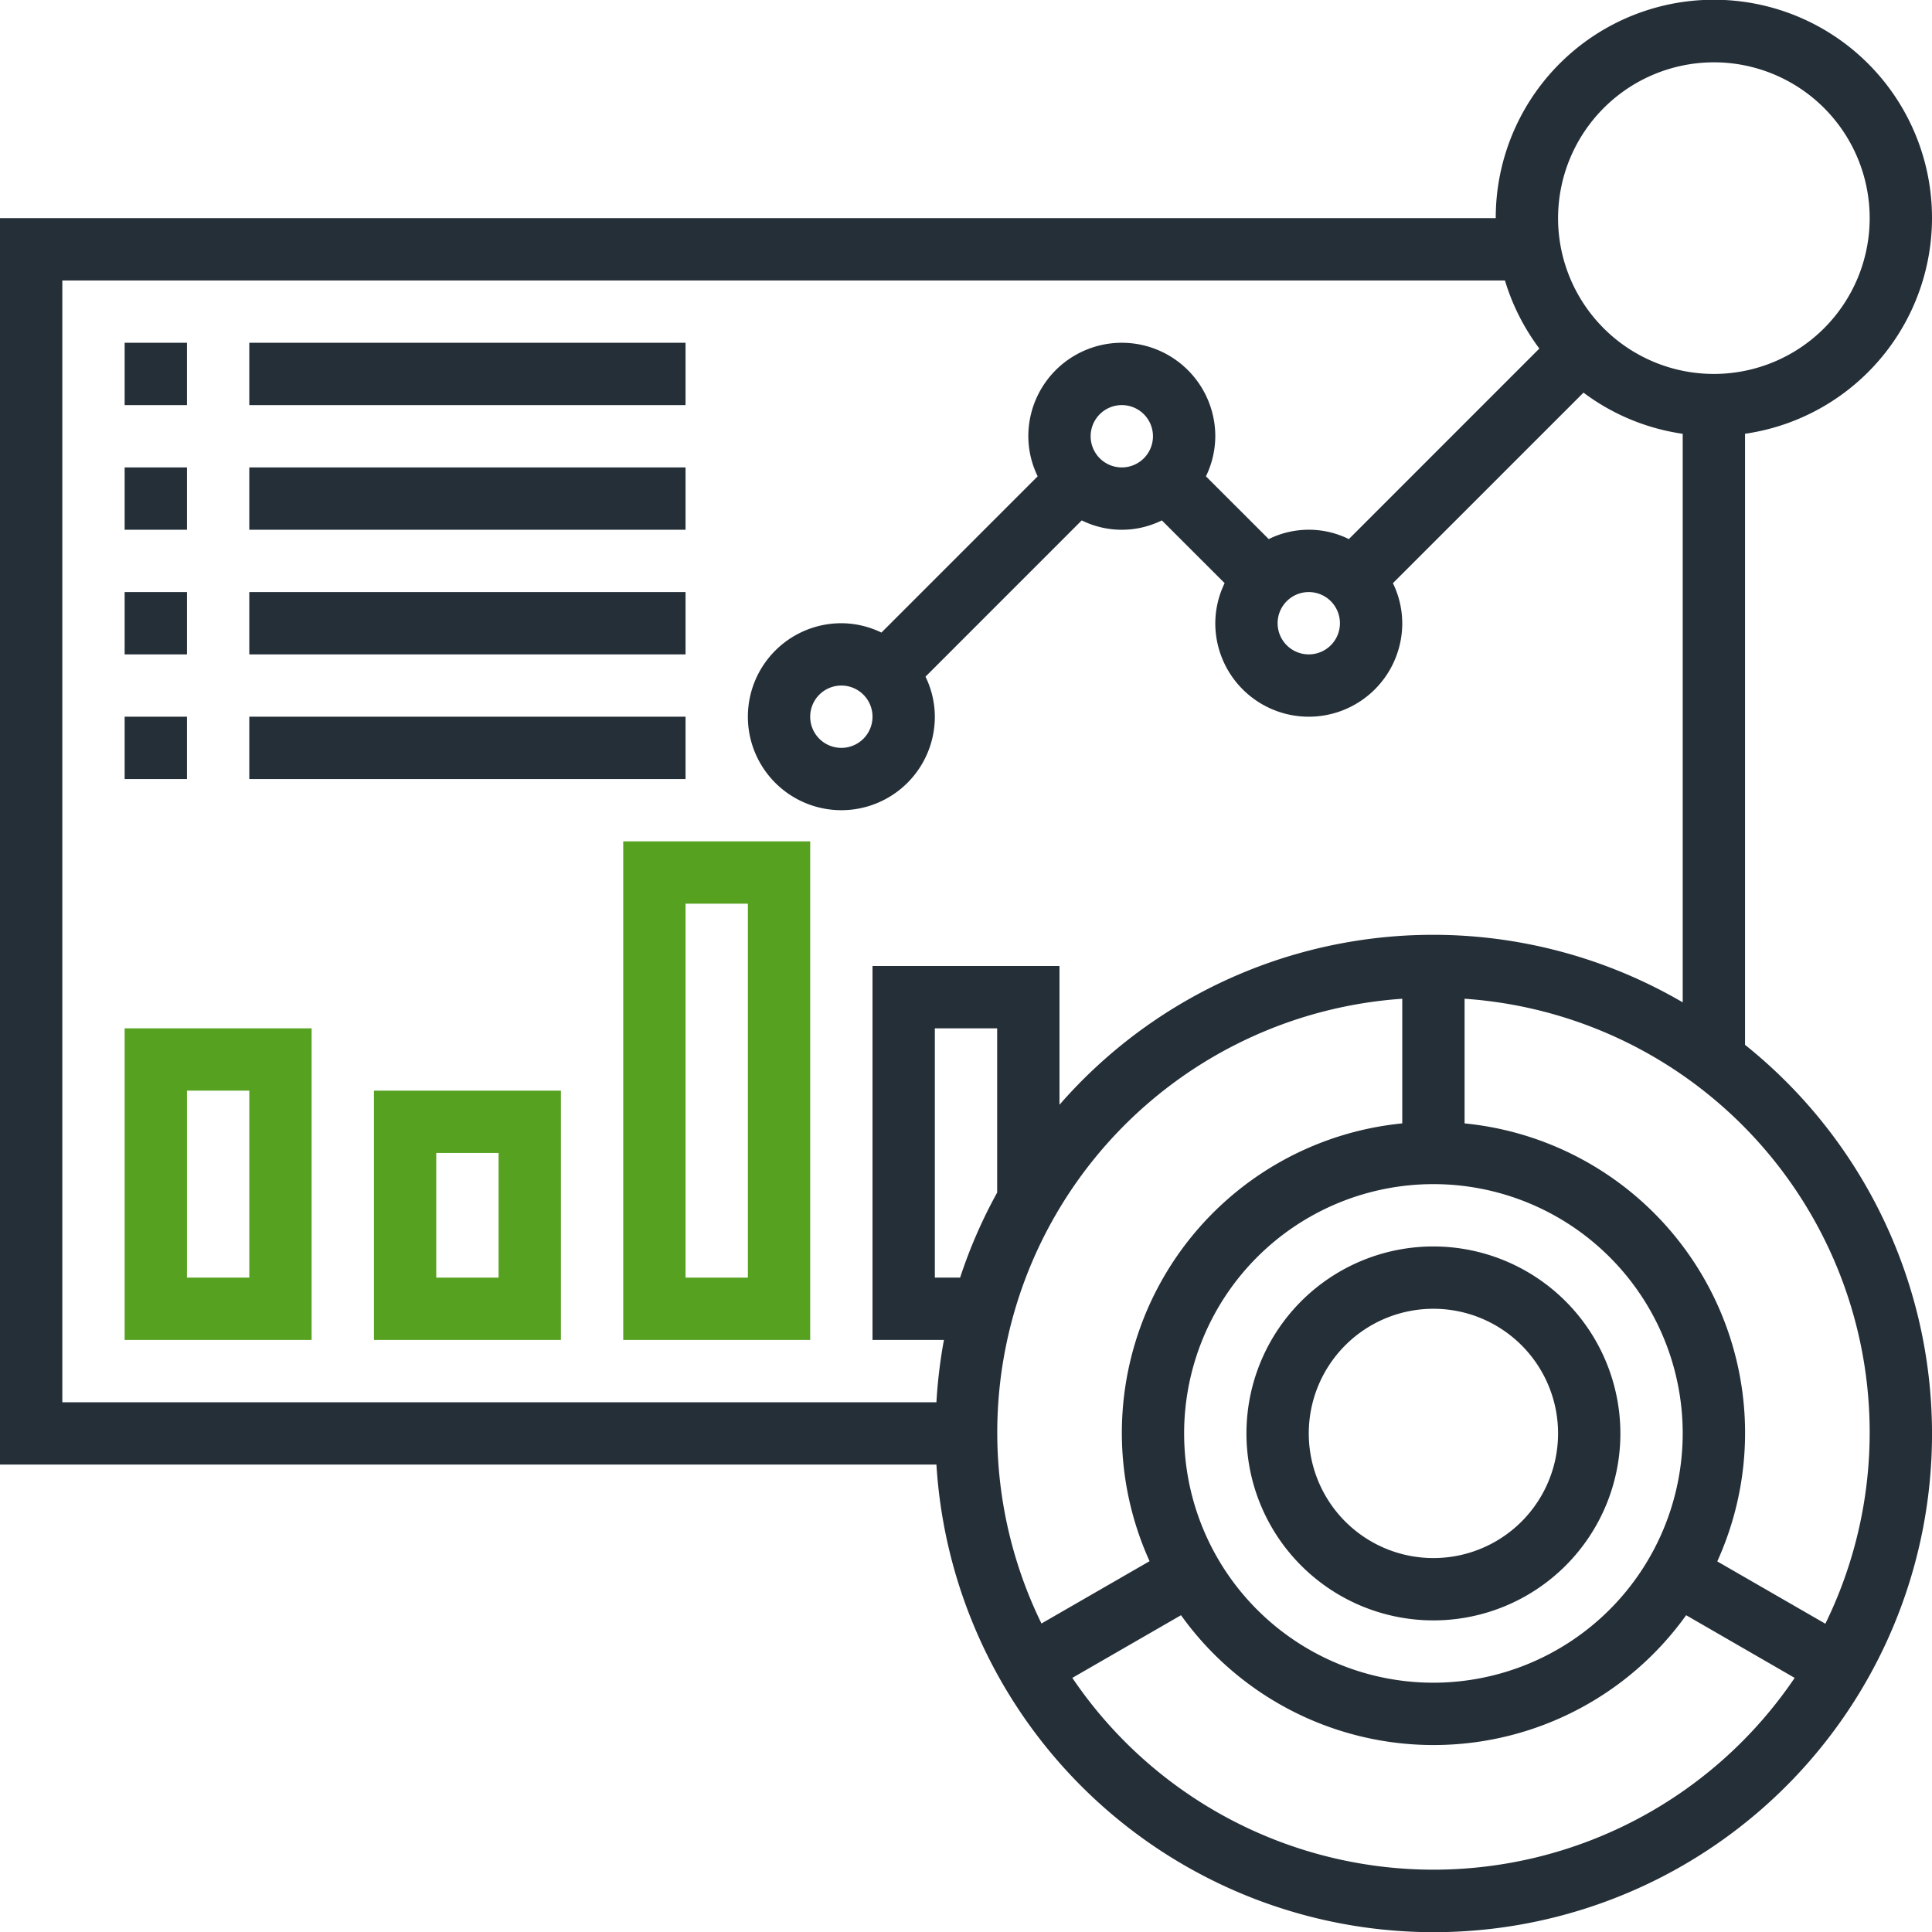 <svg xmlns="http://www.w3.org/2000/svg" width="62" height="62" viewBox="0 0 62 62">
  <g id="dashboard" transform="translate(-1 -1)">
    <path id="Tracciato_10237" data-name="Tracciato 10237" d="M57,34.53V14.92A7,7,0,1,0,49,8H1V48H31.051A15.99,15.99,0,1,0,57,34.53ZM56,3a5,5,0,1,1-5,5A5.006,5.006,0,0,1,56,3ZM3,10H49.295A7,7,0,0,0,50.4,12.185L44.286,18.3a2.9,2.9,0,0,0-2.571,0L39.7,16.286A2.972,2.972,0,0,0,40,15a3,3,0,1,0-6,0,2.951,2.951,0,0,0,.3,1.285L29.286,21.3A2.972,2.972,0,0,0,28,21a3,3,0,1,0,3,3,2.951,2.951,0,0,0-.3-1.285L35.714,17.7a2.9,2.9,0,0,0,2.571,0L40.3,19.714A2.972,2.972,0,0,0,40,21a3,3,0,1,0,6,0,2.951,2.951,0,0,0-.3-1.285L51.816,13.6A6.957,6.957,0,0,0,55,14.921V33.166a15.9,15.9,0,0,0-20,3.287V32H29V44h2.292a16.042,16.042,0,0,0-.241,2H3ZM43,20a1,1,0,1,1-1,1A1,1,0,0,1,43,20Zm-7-5a1,1,0,1,1,1,1A1,1,0,0,1,36,15Zm-7,9a1,1,0,1,1-1-1A1,1,0,0,1,29,24ZM47,55a8,8,0,1,1,8-8A8.009,8.009,0,0,1,47,55ZM33,39.271A15.879,15.879,0,0,0,31.811,42H31V34h2Zm13-6.22v4A9.979,9.979,0,0,0,37.891,51.1l-3.469,2A13.952,13.952,0,0,1,46,33.051ZM47,61a13.993,13.993,0,0,1-11.588-6.155L38.9,52.834a9.967,9.967,0,0,0,16.21,0l3.483,2.011A13.993,13.993,0,0,1,47,61Zm12.578-7.893-3.469-2A9.979,9.979,0,0,0,48,37.051v-4A13.952,13.952,0,0,1,59.578,53.107Z" fill="#252f38"/>
    <path id="Tracciato_10238" data-name="Tracciato 10238" d="M47,41a6,6,0,1,0,6,6A6.006,6.006,0,0,0,47,41Zm0,10a4,4,0,1,1,4-4A4,4,0,0,1,47,51Z" fill="#252f38"/>
    <path id="Tracciato_10239" data-name="Tracciato 10239" d="M5,12H7v2H5Z" fill="#252f38"/>
    <path id="Tracciato_10240" data-name="Tracciato 10240" d="M9,12H23v2H9Z" fill="#252f38"/>
    <path id="Tracciato_10241" data-name="Tracciato 10241" d="M5,16H7v2H5Z" fill="#252f38"/>
    <path id="Tracciato_10242" data-name="Tracciato 10242" d="M9,16H23v2H9Z" fill="#252f38"/>
    <path id="Tracciato_10243" data-name="Tracciato 10243" d="M5,20H7v2H5Z" fill="#252f38"/>
    <path id="Tracciato_10244" data-name="Tracciato 10244" d="M9,20H23v2H9Z" fill="#252f38"/>
    <path id="Tracciato_10245" data-name="Tracciato 10245" d="M5,24H7v2H5Z" fill="#252f38"/>
    <path id="Tracciato_10246" data-name="Tracciato 10246" d="M9,24H23v2H9Z" fill="#252f38"/>
    <path id="Tracciato_10247" data-name="Tracciato 10247" d="M5,44h6V34H5Zm2-8H9v6H7Z" fill="#57a121"/>
    <path id="Tracciato_10248" data-name="Tracciato 10248" d="M13,44h6V36H13Zm2-6h2v4H15Z" fill="#57a121"/>
    <path id="Tracciato_10249" data-name="Tracciato 10249" d="M21,44h6V28H21Zm2-14h2V42H23Z" fill="#57a121"/>
  </g>
</svg>
